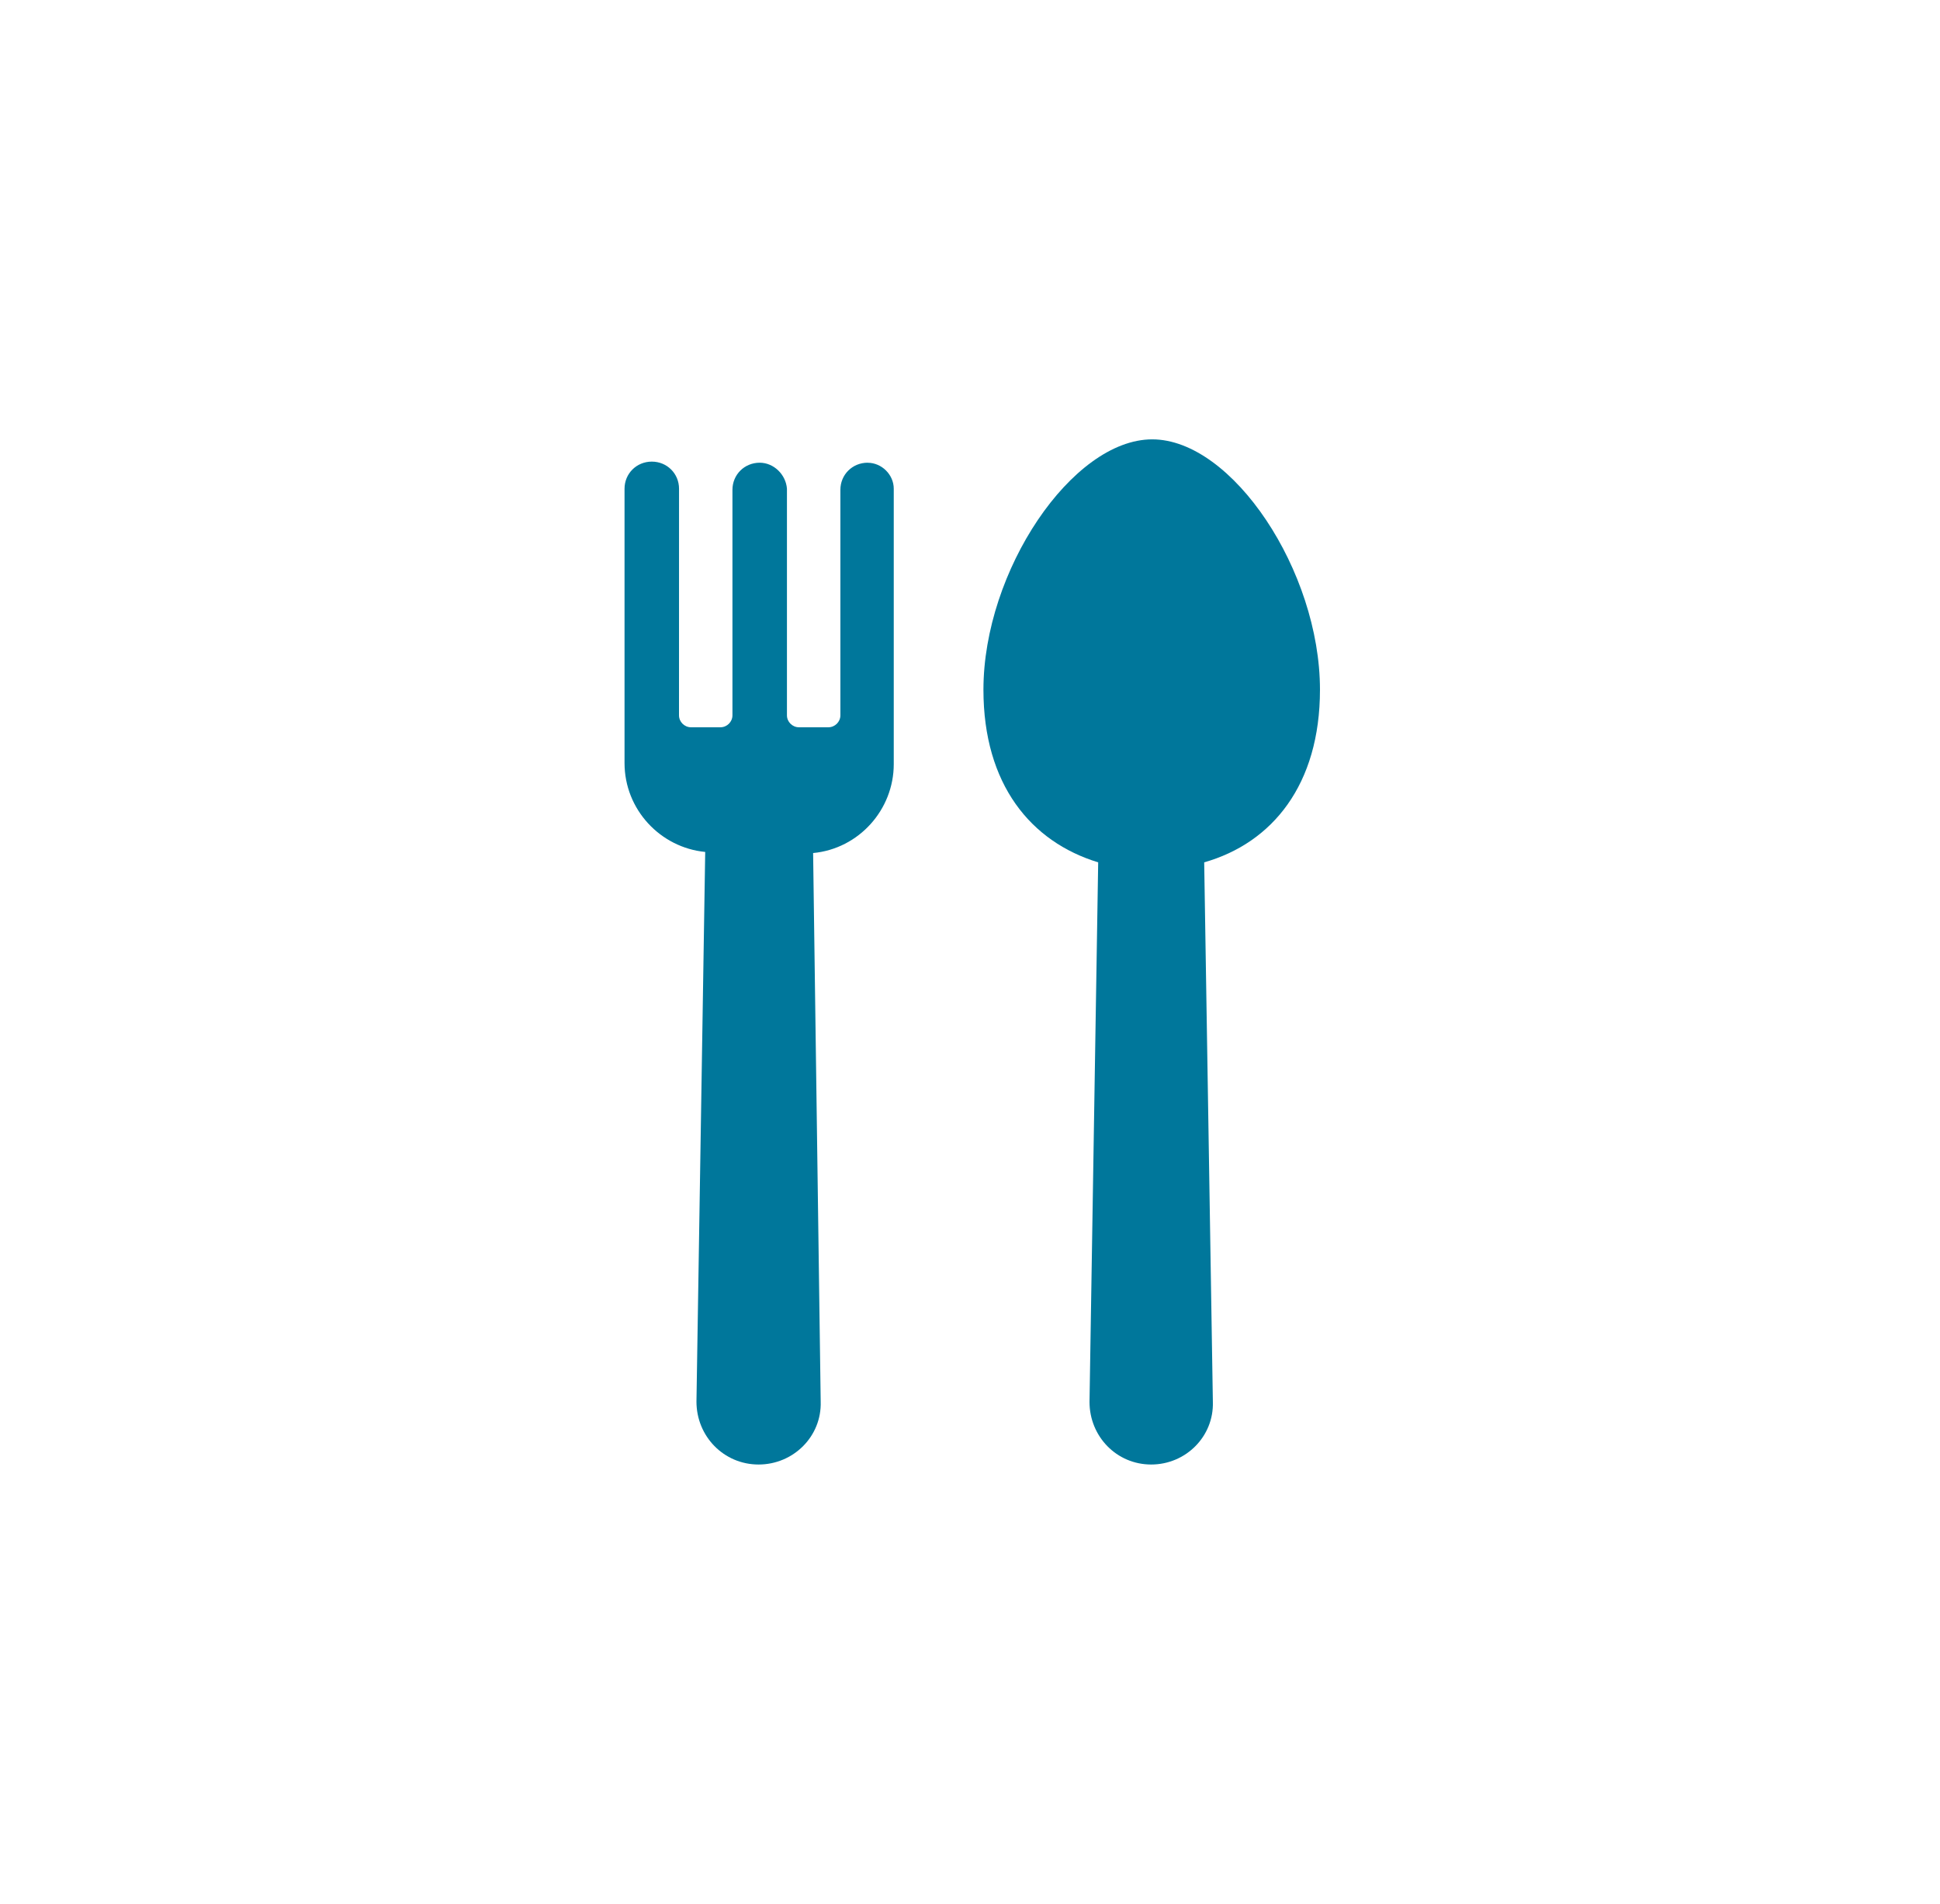 <svg width="53" height="52" viewBox="0 0 53 52" fill="none" xmlns="http://www.w3.org/2000/svg">
<path fill-rule="evenodd" clip-rule="evenodd" d="M36.061 18.838C36.061 15.595 33.666 12 31.478 12C29.291 12 26.867 15.595 26.867 18.838C26.867 21.431 28.168 22.994 30.002 23.553L29.765 38.29C29.765 39.233 30.504 40 31.45 40C32.395 40 33.164 39.233 33.135 38.29L32.898 23.553C34.76 23.023 36.061 21.431 36.061 18.838H36.061Z" fill="#00779B"/>
<path fill-rule="evenodd" clip-rule="evenodd" d="M23.703 12.638C23.287 12.638 22.959 12.964 22.959 13.378V19.538C22.959 19.716 22.81 19.864 22.631 19.864H21.827C21.648 19.864 21.499 19.716 21.499 19.538V13.348C21.47 12.964 21.142 12.638 20.755 12.638C20.338 12.638 20.01 12.964 20.01 13.379V19.538C20.01 19.716 19.861 19.864 19.682 19.864H18.878C18.699 19.864 18.55 19.716 18.55 19.538L18.551 13.349C18.551 12.935 18.223 12.608 17.807 12.608C17.39 12.608 17.062 12.935 17.062 13.349V20.841C17.062 22.114 18.045 23.151 19.266 23.269L19.027 38.282C19.027 39.229 19.772 40 20.724 40C21.677 40 22.452 39.229 22.421 38.282L22.214 23.299C23.465 23.181 24.417 22.114 24.417 20.871V13.349C24.417 12.965 24.089 12.639 23.703 12.639L23.703 12.638Z" fill="#00779B"/>
</svg>
